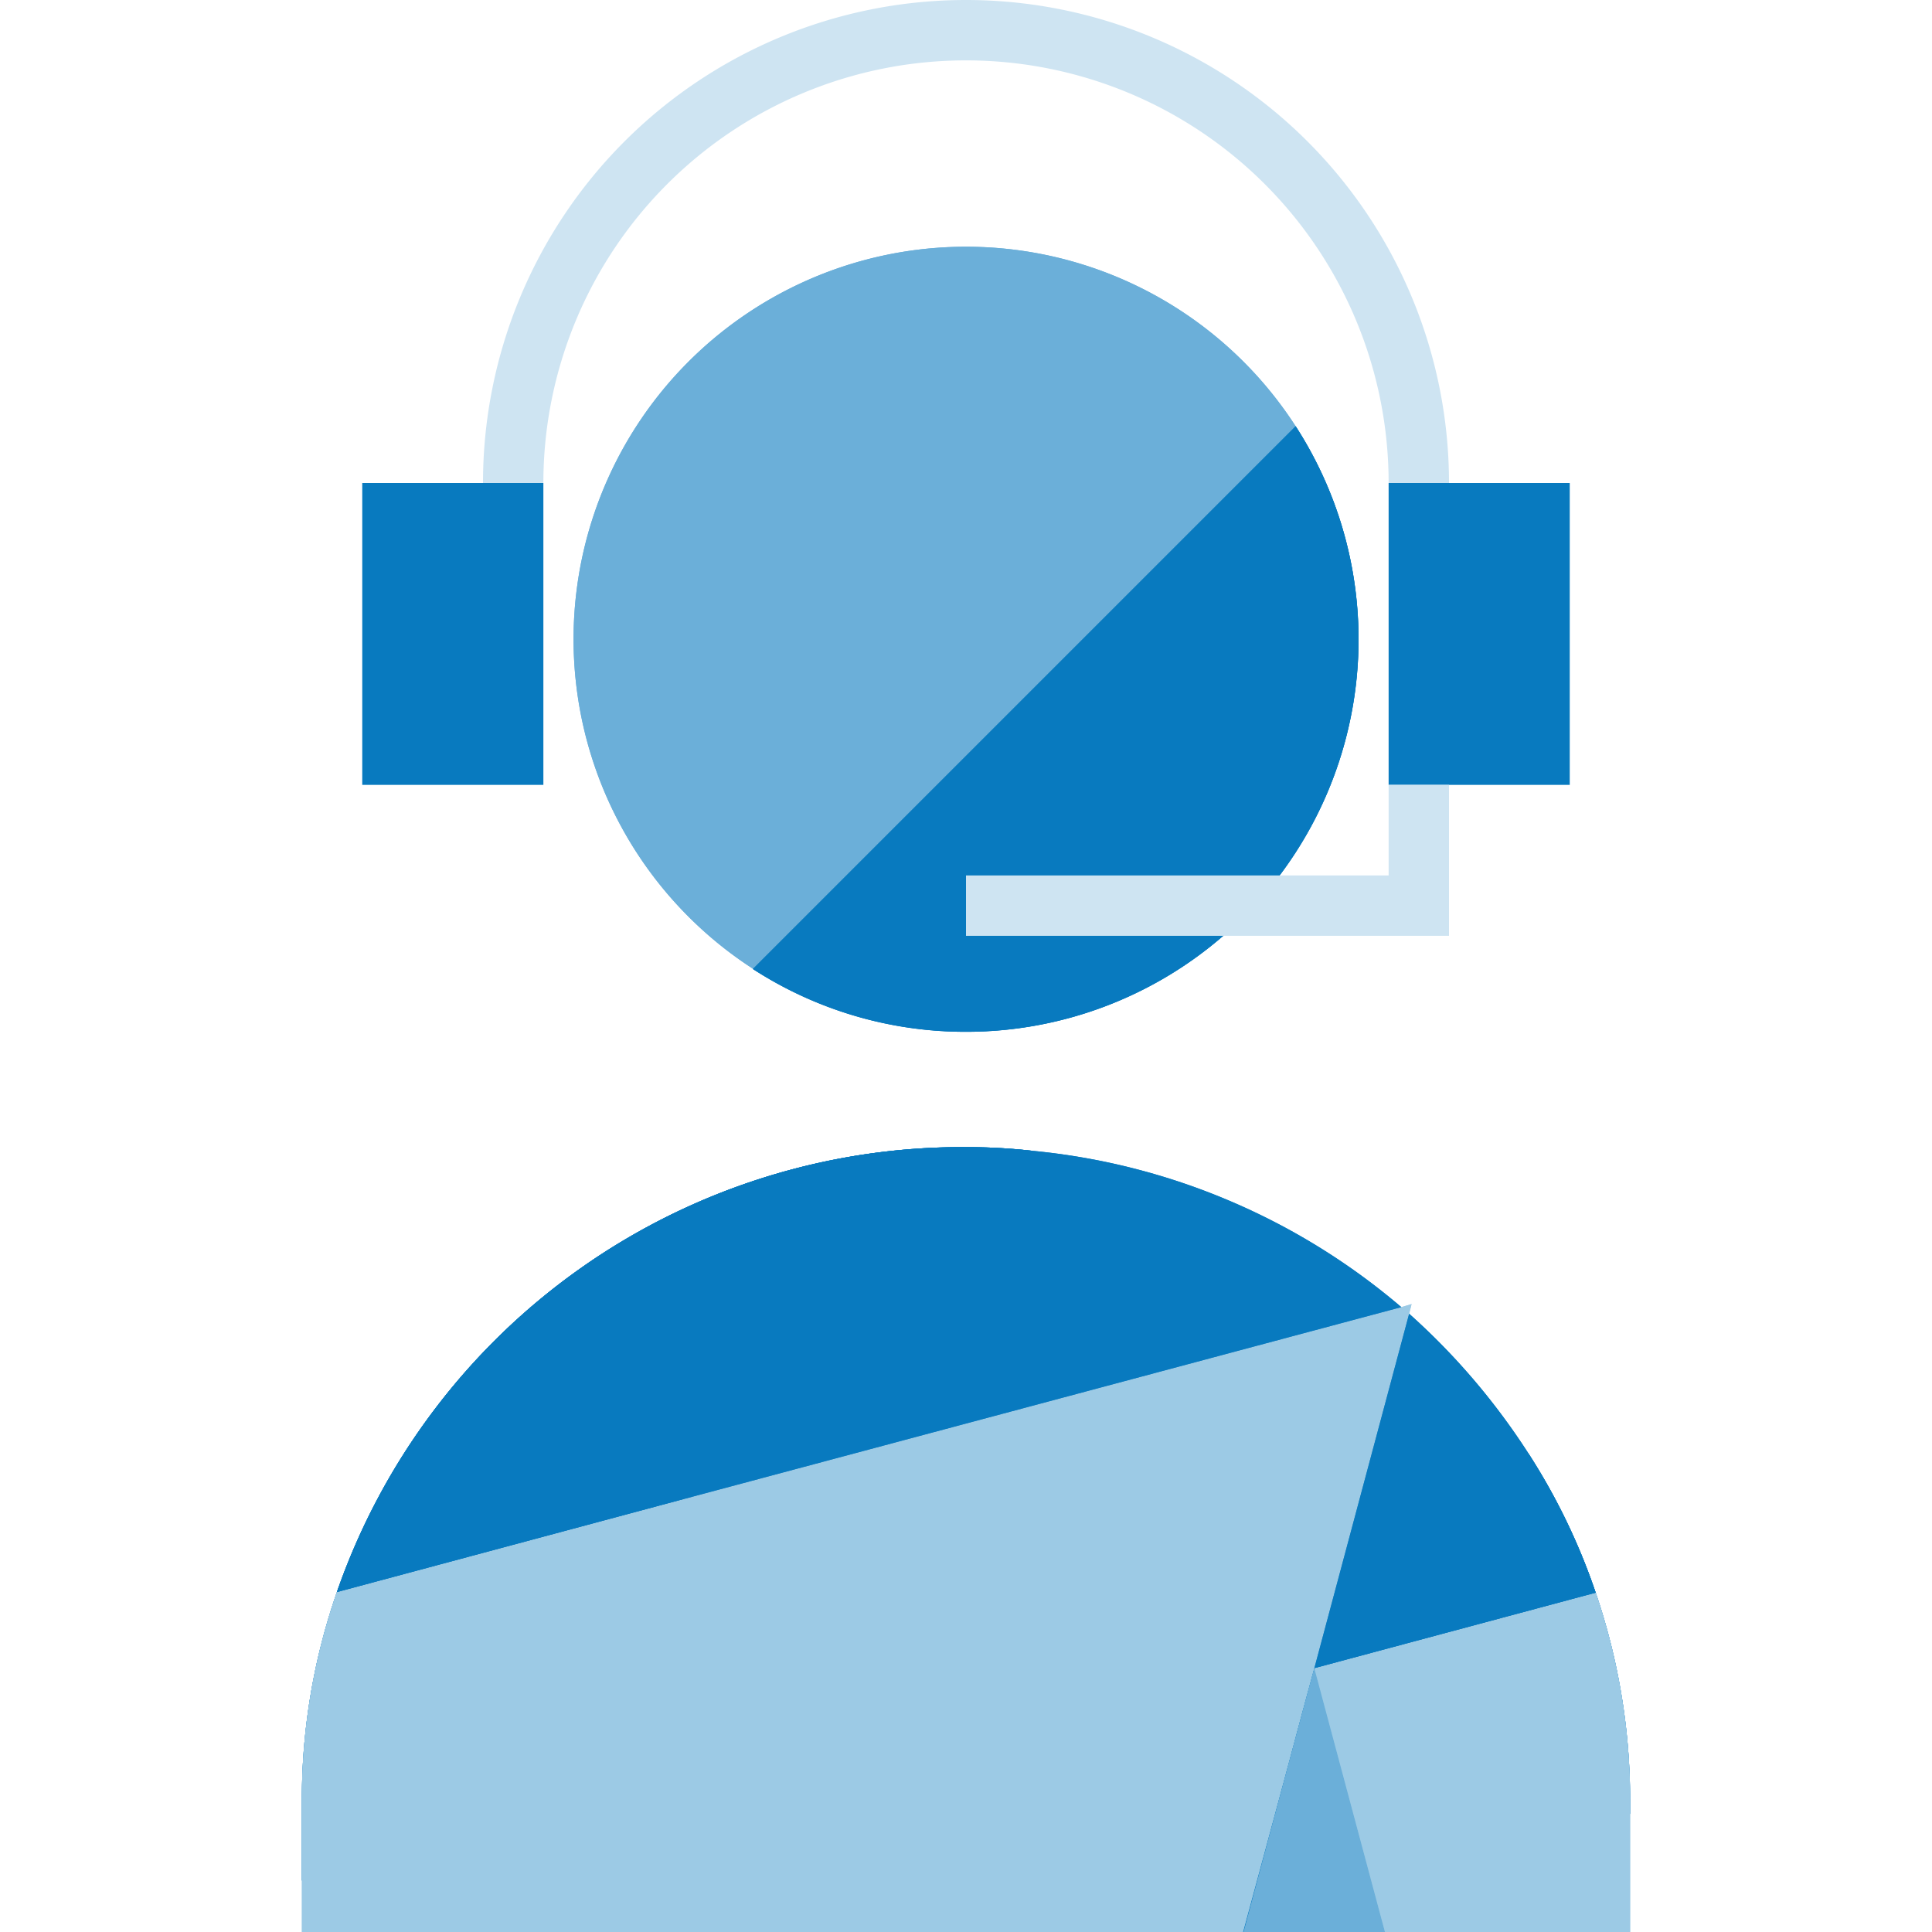 <svg id="Layer_1" data-name="Layer 1" xmlns="http://www.w3.org/2000/svg" viewBox="0 0 32 32"><path d="M22.5,10.59a6.5,6.5,0,1,1-1.04-3.53,6.5,6.5,0,0,1,1.04,3.53" fill="#6bafd9"/><path d="M22.5,10.59a6.5,6.5,0,1,1-1.04-3.53,6.5,6.5,0,0,1,1.04,3.53" fill="#6bafd9"/><path d="M17.09,19.06,5,31.15V29.83a10.426,10.426,0,0,1,.58-3.46A10.966,10.966,0,0,1,16,19a9.818,9.818,0,0,1,1.09.06" fill="#087abf"/><path d="M17.09,19.06,5,31.15V29.83a10.426,10.426,0,0,1,.58-3.46A10.966,10.966,0,0,1,16,19a9.818,9.818,0,0,1,1.09.06" fill="#087abf"/><path d="M23.38,21.6l-.04.16-1.57,5.87-.19.7-.23.86L20.59,32H5V29.83a10.426,10.426,0,0,1,.58-3.46l5.74-1.54,11.89-3.18Z" fill="#9ccae5"/><path d="M23.38,21.6l-.04.16-1.57,5.87-.19.7-.23.86L20.6,32H5V29.83a10.426,10.426,0,0,1,.58-3.46l5.74-1.54,11.89-3.18Z" fill="#9ccae5"/><path d="M17.09,19.06a11.021,11.021,0,0,1,6.12,2.59L11.32,24.83,5.58,26.37A10.966,10.966,0,0,1,16,19a9.818,9.818,0,0,1,1.09.06" fill="#087abf"/><path d="M16,17.09a6.47,6.47,0,0,1-3.53-1.04l8.99-8.99A6.5,6.5,0,0,1,16,17.09" fill="#087abf"/><path d="M27,29.83v.21L25.04,32H20.59l.76-2.81.23-.86.19-.7,1.57-5.87a11.263,11.263,0,0,1,1.98,2.32,10.4,10.4,0,0,1,1.11,2.3A10.623,10.623,0,0,1,27,29.83" fill="#087abf"/><path d="M17.09,19.06a11.021,11.021,0,0,1,6.12,2.59L11.32,24.83,5.58,26.37A10.966,10.966,0,0,1,16,19a9.818,9.818,0,0,1,1.09.06" fill="#087abf"/><path d="M16,17.09a6.47,6.47,0,0,1-3.53-1.04l8.99-8.99A6.5,6.5,0,0,1,16,17.09" fill="#087abf"/><path d="M27,29.83v.21L25.04,32H20.6l.75-2.81.23-.86.19-.7,1.57-5.87a11.263,11.263,0,0,1,1.98,2.32,10.4,10.4,0,0,1,1.11,2.3A10.623,10.623,0,0,1,27,29.83" fill="#087abf"/><polygon points="22.94 32 20.6 32 21.581 28.33 21.77 27.63 22.94 32" fill="#6bafd9"/><polygon points="22.94 32 20.6 32 21.581 28.33 21.77 27.63 22.94 32" fill="#6bafd9"/><path d="M27,29.83V32H22.94l-1.17-4.37,4.66-1.25A10.623,10.623,0,0,1,27,29.83" fill="#9ccae5"/><path d="M27,29.83V32H22.94l-1.17-4.37,4.66-1.25A10.623,10.623,0,0,1,27,29.83" fill="#9ccae5"/><path d="M25.319,24.08a10.4,10.4,0,0,1,1.11,2.3l-4.66,1.25Z" fill="#087abf"/><path d="M25.319,24.08a10.4,10.4,0,0,1,1.11,2.3l-4.66,1.25Z" fill="#087abf"/><rect x="23" y="8" width="3" height="5" fill="#087abf"/><rect x="6" y="8" width="3" height="5" fill="#087abf"/><path d="M24,8H23A7,7,0,0,0,9,8H8A8,8,0,0,1,24,8Z" fill="#cee4f2"/><polygon points="24 15.5 16 15.5 16 14.5 23 14.5 23 13 24 13 24 15.5" fill="#cee4f2"/></svg>